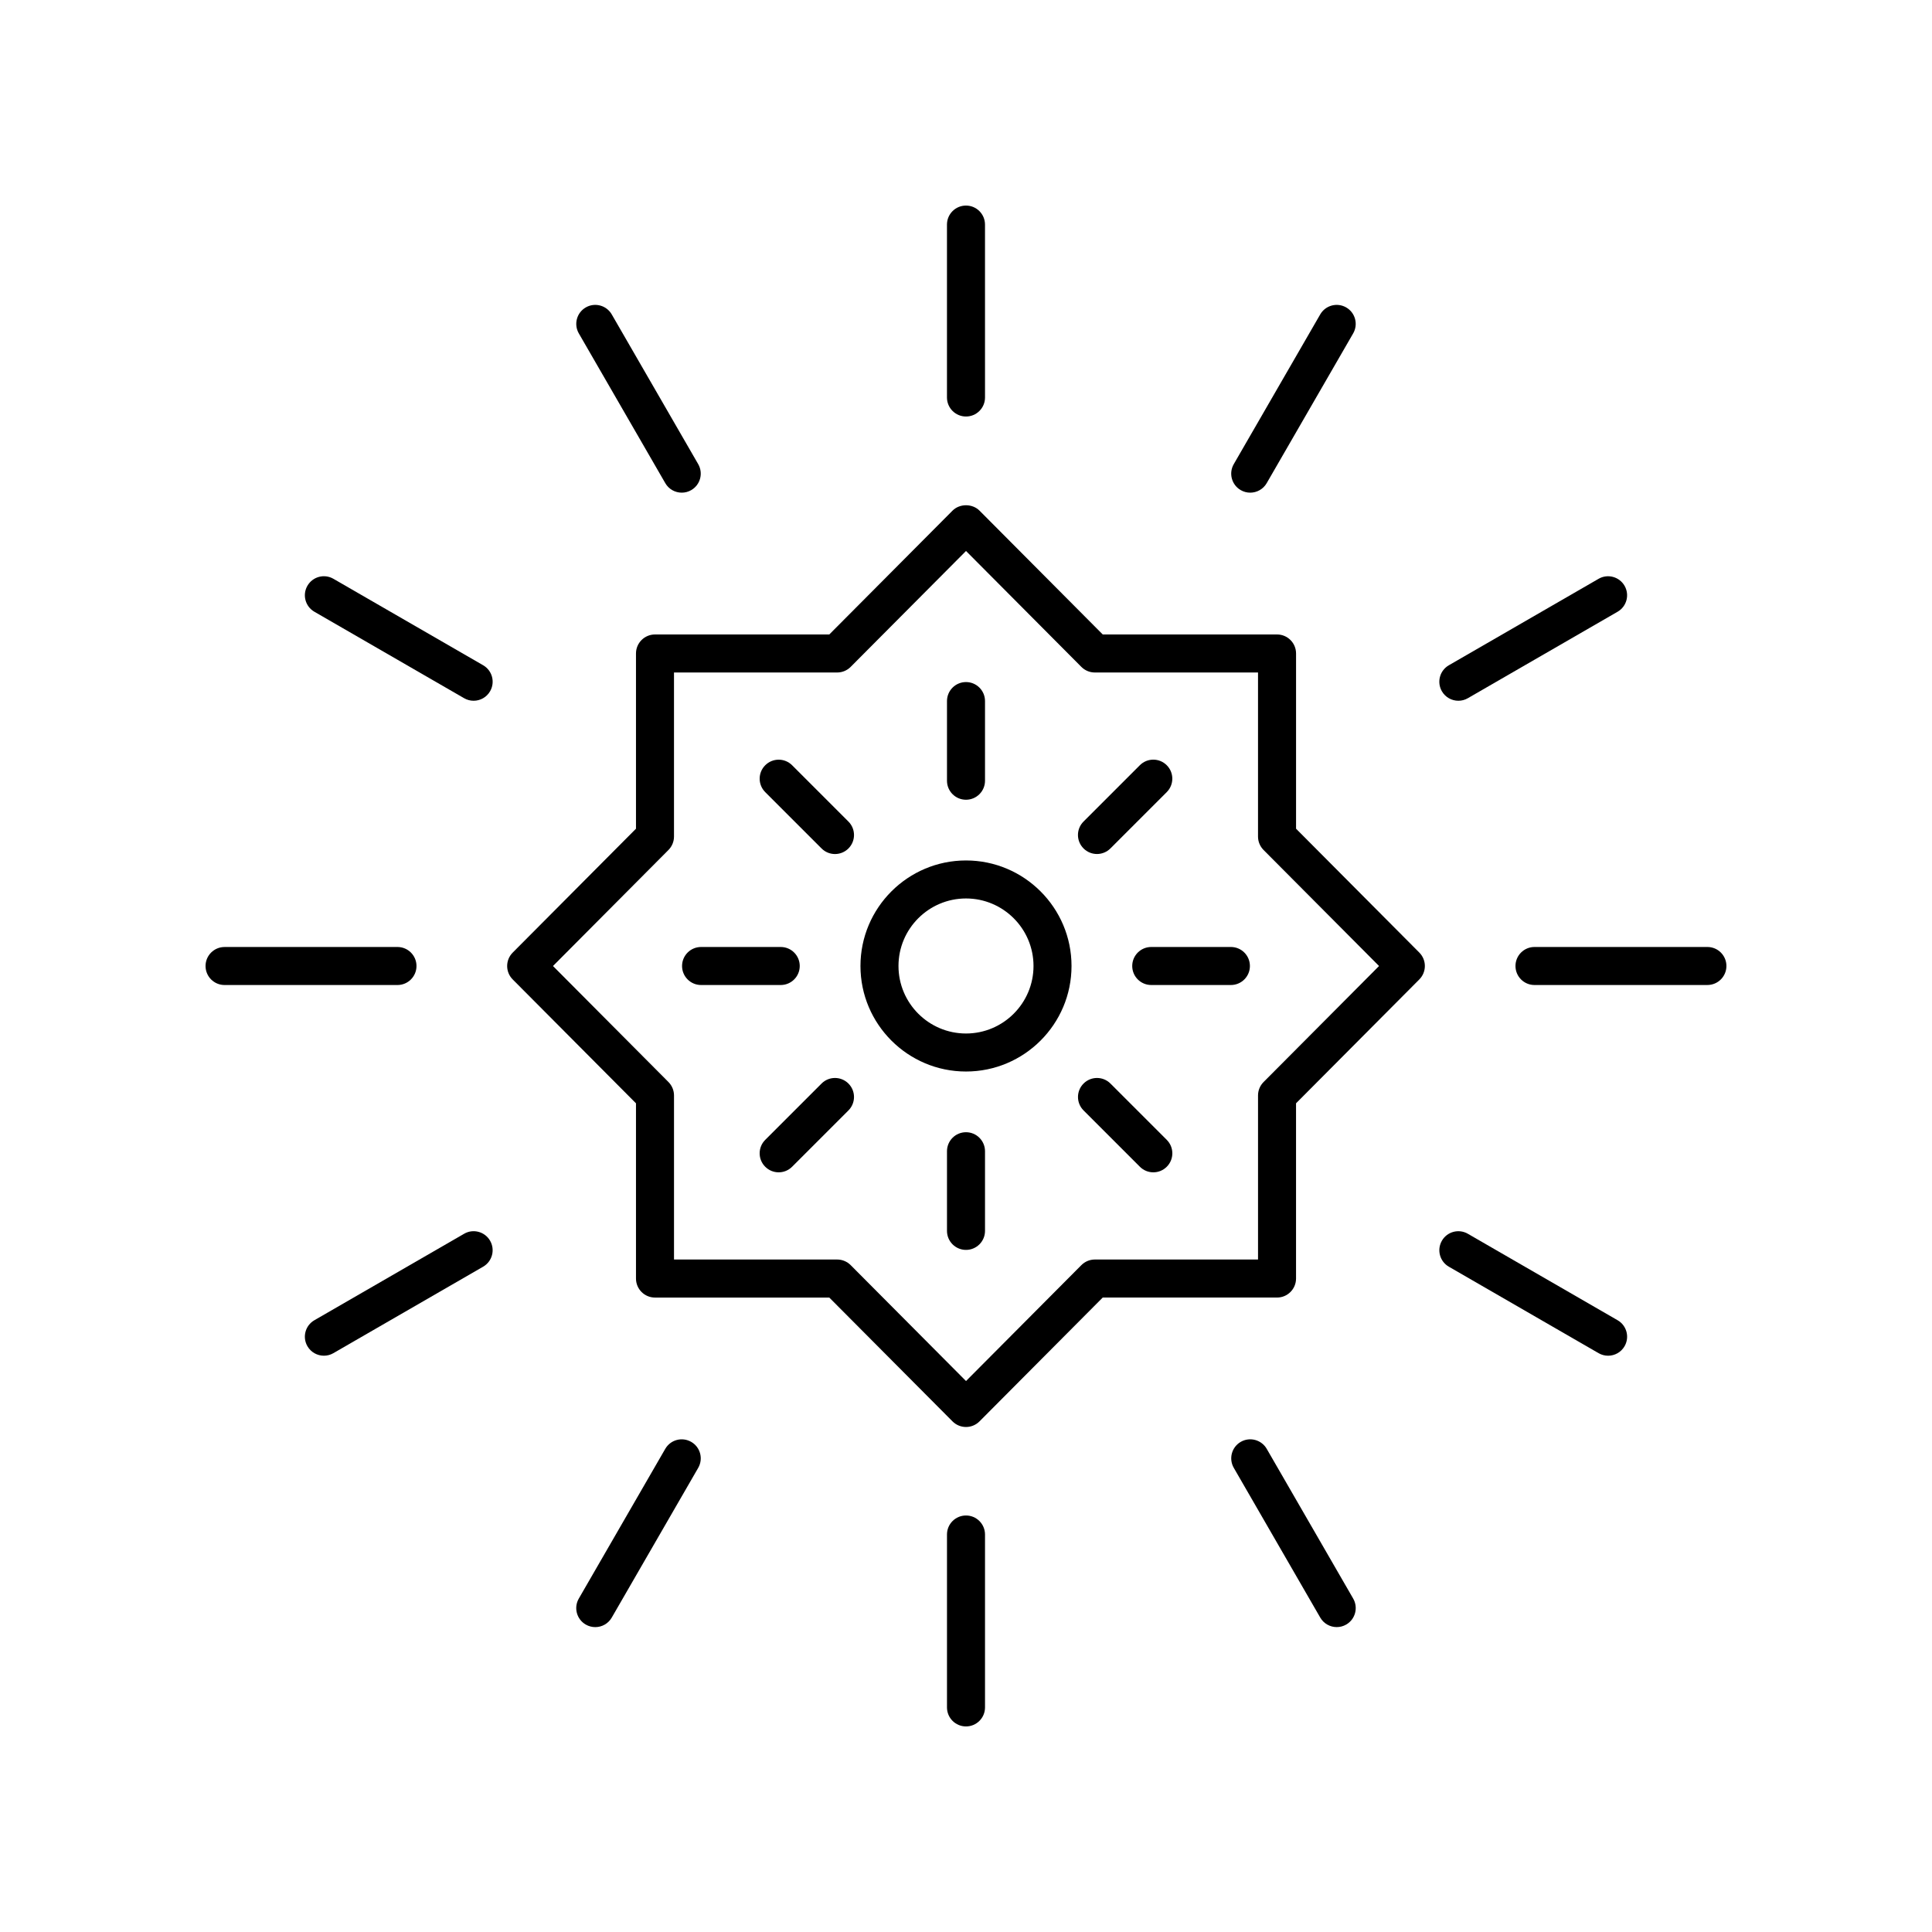<?xml version="1.0" encoding="UTF-8"?>
<!-- Uploaded to: ICON Repo, www.svgrepo.com, Generator: ICON Repo Mixer Tools -->
<svg fill="#000000" width="800px" height="800px" version="1.1" viewBox="144 144 512 512" xmlns="http://www.w3.org/2000/svg">
 <g>
  <path d="m400 355.94c2.781 0 5.039-2.254 5.039-5.039v-21.109c0-2.781-2.254-5.039-5.039-5.039-2.781 0-5.039 2.254-5.039 5.039v21.109c0 2.785 2.254 5.039 5.039 5.039z"/>
  <path d="m353.92 346.8c-1.969-1.969-5.156-1.969-7.125 0s-1.969 5.156 0 7.125l14.926 14.926c0.984 0.984 2.273 1.477 3.562 1.477 1.289 0 2.578-0.492 3.562-1.477 1.969-1.969 1.969-5.156 0-7.125z"/>
  <path d="m355.94 400c0-2.781-2.254-5.039-5.039-5.039h-21.109c-2.781 0-5.039 2.254-5.039 5.039 0 2.781 2.254 5.039 5.039 5.039h21.109c2.785-0.004 5.039-2.258 5.039-5.039z"/>
  <path d="m361.72 431.15-14.926 14.926c-1.969 1.969-1.969 5.156 0 7.125 0.984 0.984 2.273 1.477 3.562 1.477s2.578-0.492 3.562-1.477l14.926-14.926c1.969-1.969 1.969-5.156 0-7.125s-5.16-1.969-7.125 0z"/>
  <path d="m400 444.05c-2.781 0-5.039 2.254-5.039 5.039v21.109c0 2.781 2.254 5.039 5.039 5.039 2.781 0 5.039-2.254 5.039-5.039v-21.109c-0.004-2.781-2.258-5.039-5.039-5.039z"/>
  <path d="m438.28 431.15c-1.969-1.969-5.156-1.969-7.125 0s-1.969 5.156 0 7.125l14.926 14.926c0.984 0.984 2.273 1.477 3.562 1.477s2.578-0.492 3.562-1.477c1.969-1.969 1.969-5.156 0-7.125z"/>
  <path d="m470.2 394.96h-21.109c-2.781 0-5.039 2.254-5.039 5.039 0 2.781 2.254 5.039 5.039 5.039h21.109c2.781 0 5.039-2.254 5.039-5.039s-2.258-5.039-5.039-5.039z"/>
  <path d="m434.71 370.32c1.289 0 2.578-0.492 3.562-1.477l14.926-14.926c1.969-1.969 1.969-5.156 0-7.125s-5.156-1.969-7.125 0l-14.926 14.926c-1.969 1.969-1.969 5.156 0 7.125 0.984 0.984 2.273 1.477 3.562 1.477z"/>
  <path d="m520.14 396.45-32.672-32.832v-46.438c0-2.781-2.254-5.039-5.039-5.039h-46.191l-32.66-32.82c-1.895-1.898-5.25-1.898-7.144 0l-32.664 32.82h-46.188c-2.781 0-5.039 2.254-5.039 5.039v46.438l-32.672 32.832c-1.957 1.965-1.957 5.144 0 7.109l32.672 32.832v46.438c0 2.781 2.254 5.039 5.039 5.039h46.188l32.664 32.82c0.945 0.949 2.227 1.48 3.57 1.48 1.34 0 2.625-0.535 3.57-1.484l32.66-32.82h46.191c2.781 0 5.039-2.254 5.039-5.039v-46.438l32.672-32.832c1.957-1.965 1.957-5.141 0.004-7.106zm-41.285 34.305c-0.941 0.945-1.465 2.223-1.465 3.555v43.477h-43.246c-1.34 0-2.625 0.535-3.57 1.484l-30.57 30.719-30.57-30.719c-0.945-0.949-2.231-1.484-3.57-1.484h-43.246v-43.477c0-1.332-0.527-2.609-1.465-3.555l-30.609-30.75 30.605-30.754c0.941-0.945 1.465-2.223 1.465-3.555v-43.477h43.246c1.34 0 2.625-0.535 3.57-1.484l30.574-30.719 30.566 30.719c0.945 0.949 2.231 1.484 3.57 1.484h43.246v43.477c0 1.332 0.527 2.609 1.465 3.555l30.609 30.754z"/>
  <path d="m400 372.03c-15.422 0-27.969 12.547-27.969 27.969s12.547 27.965 27.969 27.965 27.965-12.543 27.965-27.965-12.543-27.969-27.965-27.969zm0 45.859c-9.863 0-17.891-8.027-17.891-17.891-0.004-9.867 8.023-17.895 17.891-17.895 9.863 0 17.891 8.027 17.891 17.895 0 9.863-8.027 17.891-17.891 17.891z"/>
  <path d="m400 254.38c2.781 0 5.039-2.254 5.039-5.039l-0.004-45.824c0-2.781-2.254-5.039-5.039-5.039-2.781 0-5.039 2.254-5.039 5.039v45.824c0.004 2.785 2.258 5.039 5.043 5.039z"/>
  <path d="m324.67 274.56c0.855 0 1.723-0.215 2.516-0.676 2.41-1.391 3.234-4.473 1.844-6.883l-22.914-39.684c-1.391-2.406-4.477-3.234-6.879-1.844-2.41 1.391-3.234 4.473-1.844 6.883l22.914 39.684c0.93 1.617 2.621 2.519 4.363 2.519z"/>
  <path d="m272.04 320.3-39.684-22.914c-2.422-1.395-5.492-0.566-6.887 1.848-1.391 2.41-0.566 5.492 1.844 6.883l39.684 22.914c0.793 0.457 1.66 0.676 2.516 0.676 1.742 0 3.434-0.902 4.367-2.519 1.395-2.414 0.57-5.496-1.84-6.887z"/>
  <path d="m203.51 405.04h45.824c2.781 0 5.039-2.254 5.039-5.039 0-2.781-2.254-5.039-5.039-5.039l-45.824 0.004c-2.781 0-5.039 2.254-5.039 5.039 0.004 2.781 2.258 5.035 5.039 5.035z"/>
  <path d="m267 470.96-39.684 22.914c-2.414 1.391-3.238 4.473-1.848 6.883 0.934 1.617 2.629 2.519 4.367 2.519 0.855 0 1.723-0.215 2.516-0.676l39.684-22.914c2.41-1.391 3.234-4.473 1.844-6.883-1.391-2.406-4.481-3.242-6.879-1.844z"/>
  <path d="m320.3 527.96-22.914 39.684c-1.391 2.41-0.566 5.492 1.848 6.883 0.793 0.457 1.66 0.676 2.516 0.676 1.742 0 3.434-0.902 4.367-2.519l22.914-39.684c1.391-2.41 0.566-5.492-1.844-6.883-2.426-1.395-5.496-0.566-6.887 1.844z"/>
  <path d="m400 545.62c-2.781 0-5.039 2.254-5.039 5.039v45.824c0 2.781 2.254 5.039 5.039 5.039 2.781 0 5.039-2.254 5.039-5.039v-45.824c-0.004-2.785-2.258-5.039-5.039-5.039z"/>
  <path d="m472.81 526.11c-2.41 1.391-3.234 4.473-1.844 6.883l22.914 39.684c0.934 1.617 2.629 2.519 4.367 2.519 0.855 0 1.723-0.215 2.516-0.676 2.41-1.391 3.234-4.473 1.844-6.883l-22.914-39.684c-1.395-2.406-4.477-3.234-6.883-1.844z"/>
  <path d="m527.96 479.69 39.684 22.914c0.793 0.457 1.66 0.676 2.516 0.676 1.742 0 3.434-0.902 4.367-2.519 1.391-2.41 0.566-5.492-1.844-6.883l-39.684-22.914c-2.422-1.398-5.496-0.562-6.883 1.844-1.391 2.41-0.566 5.492 1.844 6.883z"/>
  <path d="m596.48 394.96h-45.824c-2.781 0-5.039 2.254-5.039 5.039 0 2.781 2.254 5.039 5.039 5.039l45.824-0.004c2.781 0 5.039-2.254 5.039-5.039 0-2.781-2.258-5.035-5.039-5.035z"/>
  <path d="m567.64 297.39-39.684 22.914c-2.41 1.391-3.234 4.473-1.844 6.883 0.934 1.617 2.629 2.519 4.367 2.519 0.855 0 1.723-0.215 2.516-0.676l39.684-22.914c2.41-1.391 3.234-4.469 1.844-6.879-1.395-2.414-4.481-3.242-6.883-1.848z"/>
  <path d="m475.32 274.56c1.742 0 3.434-0.902 4.367-2.519l22.914-39.684c1.391-2.41 0.566-5.488-1.844-6.883-2.422-1.391-5.492-0.562-6.883 1.844l-22.914 39.684c-1.391 2.41-0.566 5.492 1.844 6.883 0.797 0.461 1.66 0.676 2.516 0.676z"/>
 </g>
</svg>